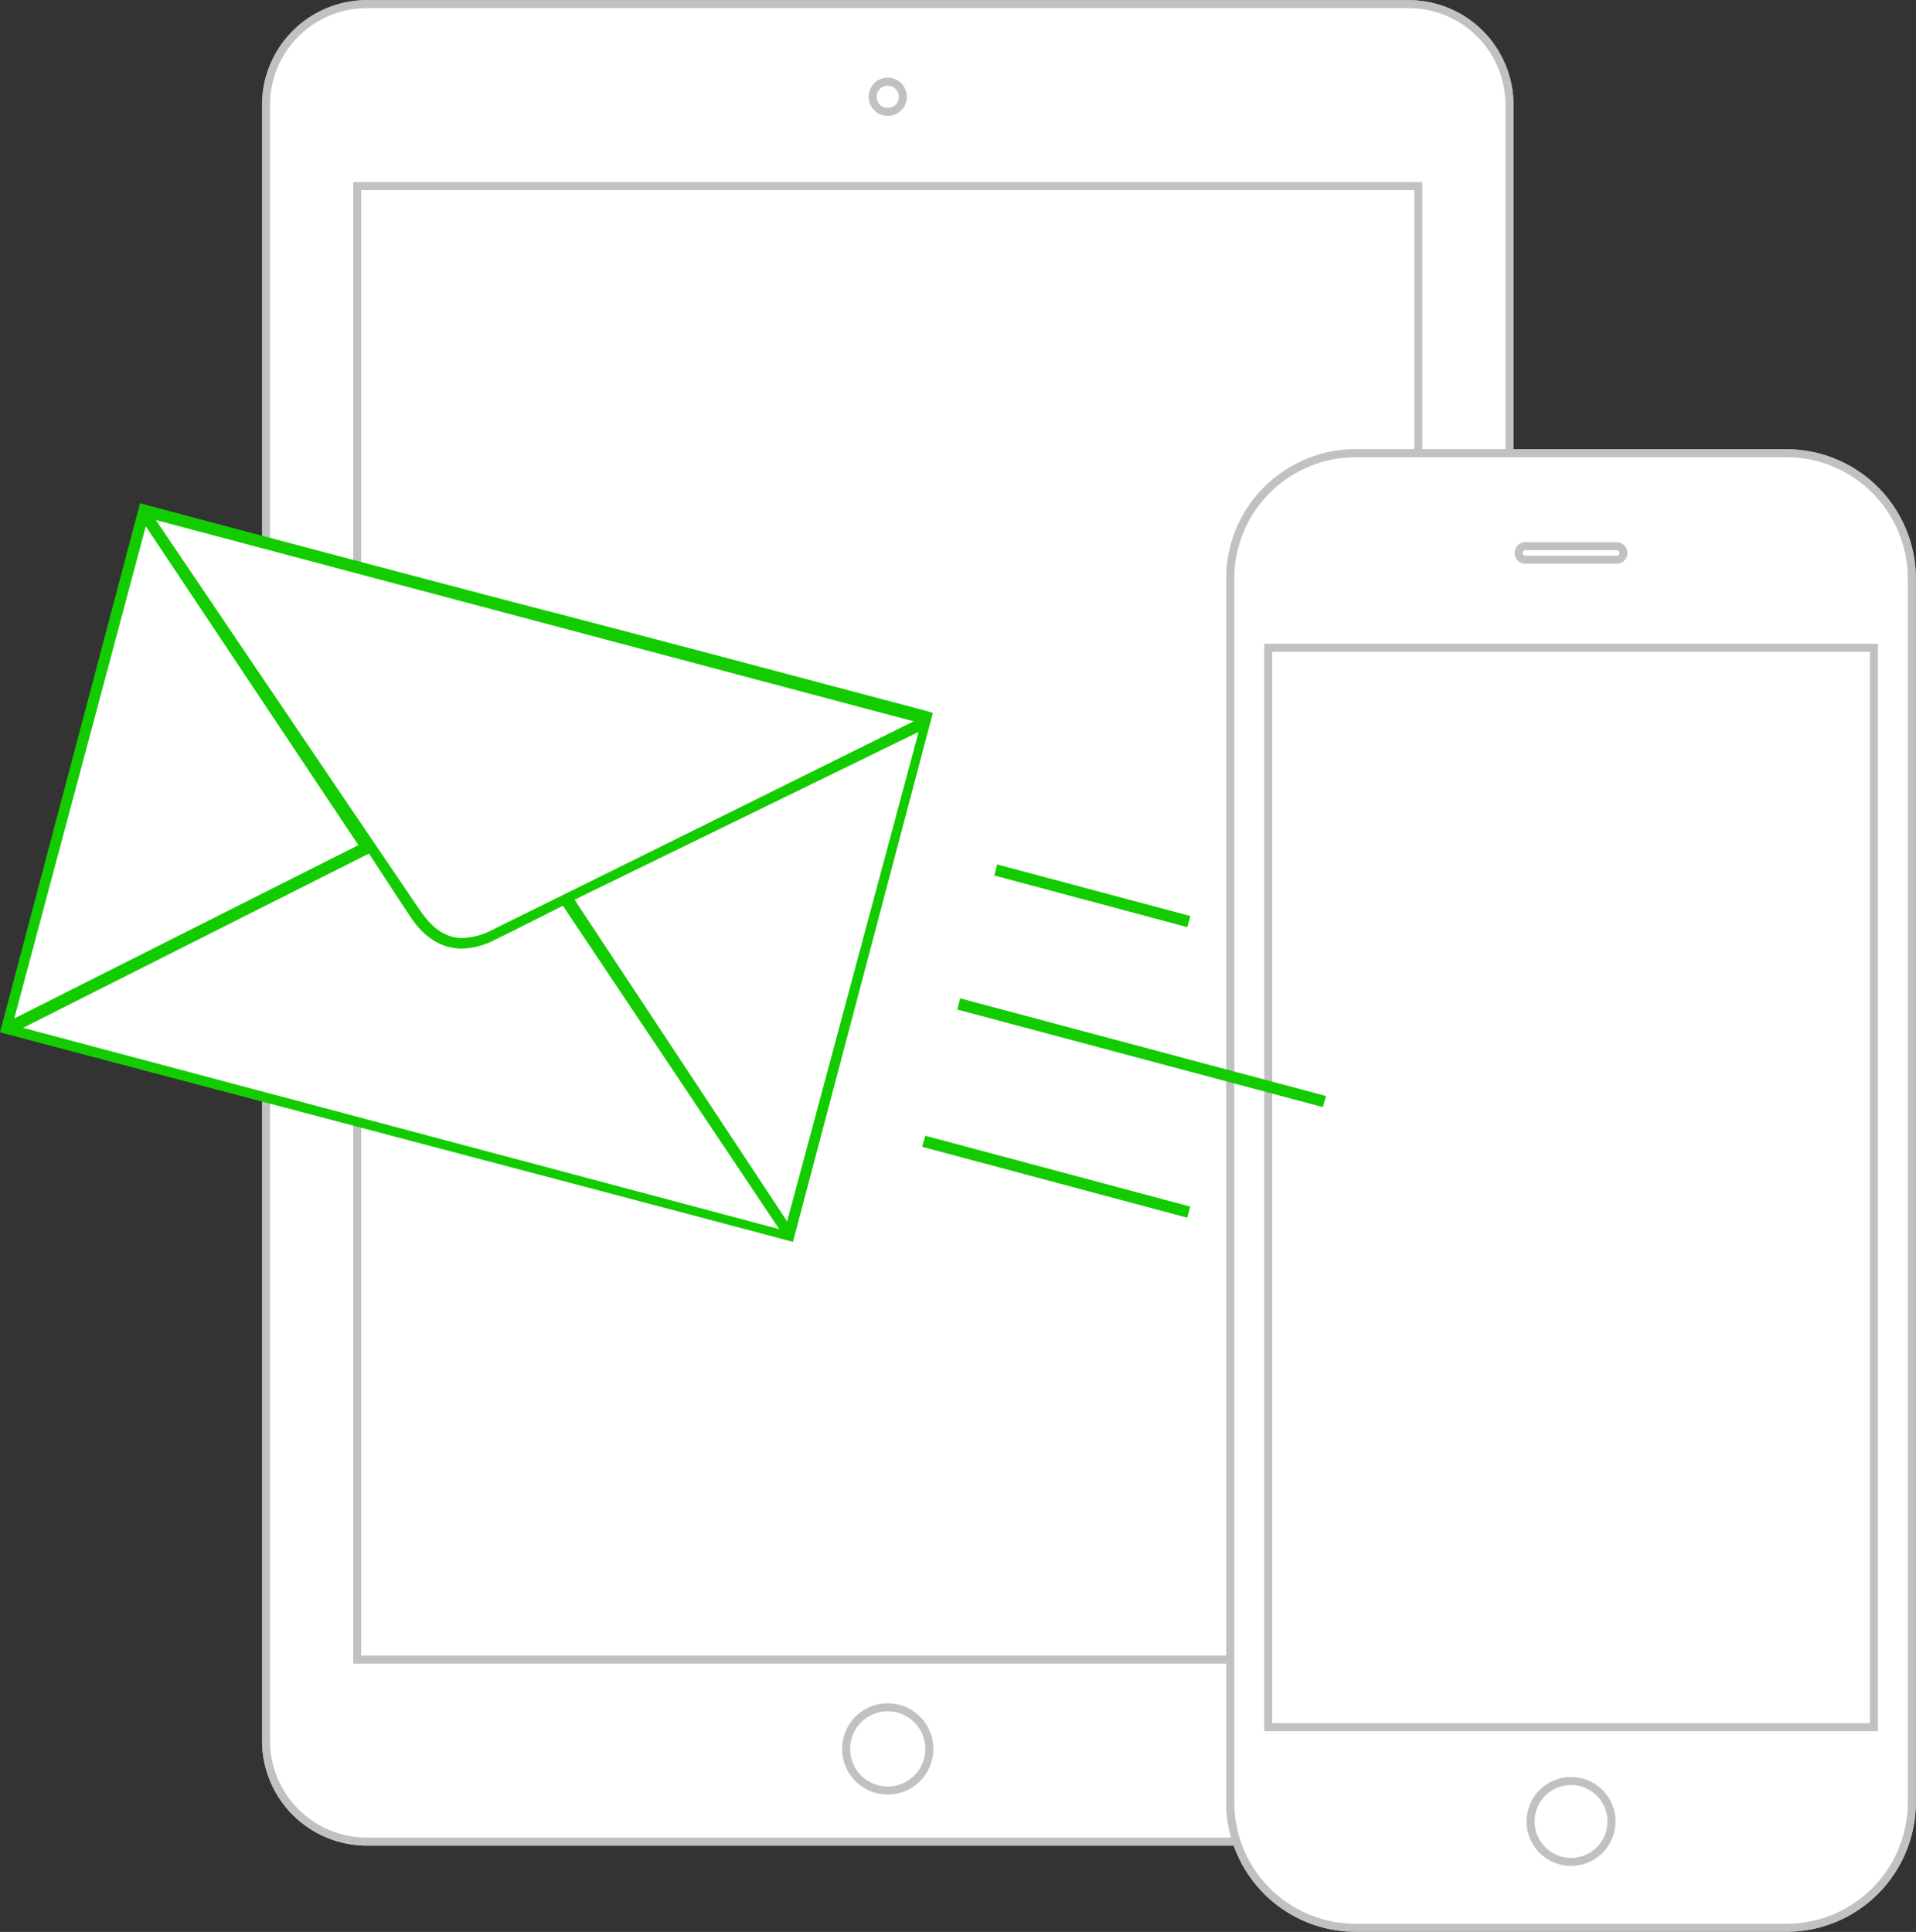 <svg xmlns="http://www.w3.org/2000/svg" xmlns:xlink="http://www.w3.org/1999/xlink" viewBox="11477.85 1163.748 358.747 361.749">
  <rect x="11477.85" y="1163.748" width="358.747" height="361.749" fill="#333333" stroke="none"/>
  <defs>
    <style>
      .cls-1, .cls-4 {
        fill: none;
      }

      .cls-2 {
        clip-path: url(#clip-path);
      }

      .cls-3, .cls-5 {
        fill: #fff;
      }

      .cls-4, .cls-5 {
        stroke: #c1c1c1;
        stroke-width: 1.5px;
      }

      .cls-6 {
        fill: #13cc00;
      }
    </style>
    <clipPath id="clip-path">
      <path id="Path_1856" data-name="Path 1856" class="cls-1" d="M0-349.5H358.747V12.252H0Z" transform="translate(0 349.497)"/>
    </clipPath>
  </defs>
  <g id="Group_2353" data-name="Group 2353" transform="translate(11477.849 1163.748)">
    <g id="Group_2346" data-name="Group 2346" class="cls-2">
      <g id="Group_2330" data-name="Group 2330" transform="translate(49.814 0.776)">
        <path id="Path_1838" data-name="Path 1838" class="cls-3" d="M7.886.639v306.3a18.879,18.879,0,0,1-18.879,18.879H-206.056a18.88,18.88,0,0,1-18.88-18.879V.639a18.88,18.88,0,0,1,18.88-18.879H-10.994A18.879,18.879,0,0,1,7.886.639" transform="translate(224.936 18.24)"/>
      </g>
      <g id="Group_2331" data-name="Group 2331" transform="translate(49.814 0.776)">
        <path id="Path_1839" data-name="Path 1839" class="cls-4" d="M7.886.639v306.3a18.879,18.879,0,0,1-18.879,18.879H-206.056a18.88,18.88,0,0,1-18.88-18.879V.639a18.88,18.88,0,0,1,18.88-18.879H-10.994A18.879,18.879,0,0,1,7.886.639Z" transform="translate(224.936 18.24)"/>
      </g>
      <g id="Group_2332" data-name="Group 2332" transform="translate(49.814 0.776)">
        <path id="Path_1840" data-name="Path 1840" class="cls-3" d="M7.886.639v306.3a18.879,18.879,0,0,1-18.879,18.879H-206.056a18.88,18.88,0,0,1-18.88-18.879V.639a18.88,18.88,0,0,1,18.88-18.879H-10.994A18.879,18.879,0,0,1,7.886.639" transform="translate(224.936 18.24)"/>
      </g>
      <g id="Group_2333" data-name="Group 2333" transform="translate(49.814 0.776)">
        <path id="Path_1841" data-name="Path 1841" class="cls-4" d="M7.886.639v306.3a18.879,18.879,0,0,1-18.879,18.879H-206.056a18.88,18.88,0,0,1-18.88-18.879V.639a18.88,18.88,0,0,1,18.88-18.879H-10.994A18.879,18.879,0,0,1,7.886.639Z" transform="translate(224.936 18.24)"/>
      </g>
      <path id="Path_1842" data-name="Path 1842" class="cls-5" d="M263.3-39.925H64.618v-275.9H263.3Z" transform="translate(2.265 350.678)"/>
      <g id="Group_2334" data-name="Group 2334" transform="translate(163.389 15.291)">
        <path id="Path_1843" data-name="Path 1843" class="cls-3" d="M.1,0a2.83,2.83,0,1,1-2.83,2.83A2.83,2.83,0,0,1,.1,0" transform="translate(2.734)"/>
      </g>
      <g id="Group_2335" data-name="Group 2335" transform="translate(163.389 15.291)">
        <path id="Path_1844" data-name="Path 1844" class="cls-4" d="M.1,0a2.83,2.83,0,1,1-2.83,2.83A2.83,2.83,0,0,1,.1,0Z" transform="translate(2.734)"/>
      </g>
      <g id="Group_2336" data-name="Group 2336" transform="translate(158.429 319.689)">
        <path id="Path_1845" data-name="Path 1845" class="cls-3" d="M.264,0a7.79,7.79,0,1,1-7.79,7.79A7.79,7.79,0,0,1,.264,0" transform="translate(7.526)"/>
      </g>
      <g id="Group_2337" data-name="Group 2337" transform="translate(158.429 319.689)">
        <path id="Path_1846" data-name="Path 1846" class="cls-4" d="M.264,0a7.79,7.79,0,1,1-7.79,7.79A7.79,7.79,0,0,1,.264,0Z" transform="translate(7.526)"/>
      </g>
      <g id="Group_2338" data-name="Group 2338" transform="translate(230.35 84.871)">
        <path id="Path_1847" data-name="Path 1847" class="cls-3" d="M.8,0H81.446A23.484,23.484,0,0,1,104.93,23.484V252.617A23.485,23.485,0,0,1,81.446,276.1H.8a23.485,23.485,0,0,1-23.484-23.485V23.484A23.484,23.484,0,0,1,.8,0" transform="translate(22.689)"/>
      </g>
      <g id="Group_2339" data-name="Group 2339" transform="translate(230.35 84.871)">
        <path id="Path_1848" data-name="Path 1848" class="cls-4" d="M.8,0H81.446A23.484,23.484,0,0,1,104.93,23.484V252.617A23.485,23.485,0,0,1,81.446,276.1H.8a23.485,23.485,0,0,1-23.484-23.485V23.484A23.484,23.484,0,0,1,.8,0Z" transform="translate(22.689)"/>
      </g>
      <g id="Group_2340" data-name="Group 2340" transform="translate(230.35 84.871)">
        <path id="Path_1849" data-name="Path 1849" class="cls-3" d="M.8,0H81.446A23.484,23.484,0,0,1,104.93,23.484V252.617A23.485,23.485,0,0,1,81.446,276.1H.8a23.485,23.485,0,0,1-23.484-23.485V23.484A23.484,23.484,0,0,1,.8,0" transform="translate(22.689)"/>
      </g>
      <g id="Group_2341" data-name="Group 2341" transform="translate(230.35 84.871)">
        <path id="Path_1850" data-name="Path 1850" class="cls-4" d="M.8,0H81.446A23.484,23.484,0,0,1,104.93,23.484V252.617A23.485,23.485,0,0,1,81.446,276.1H.8a23.485,23.485,0,0,1-23.484-23.485V23.484A23.484,23.484,0,0,1,.8,0Z" transform="translate(22.689)"/>
      </g>
      <g id="Group_2342" data-name="Group 2342" transform="translate(286.587 333.49)">
        <path id="Path_1851" data-name="Path 1851" class="cls-3" d="M.256,0A7.572,7.572,0,1,1-7.316,7.572,7.572,7.572,0,0,1,.256,0" transform="translate(7.316)"/>
      </g>
      <g id="Group_2343" data-name="Group 2343" transform="translate(286.587 333.49)">
        <path id="Path_1852" data-name="Path 1852" class="cls-4" d="M.256,0A7.572,7.572,0,1,1-7.316,7.572,7.572,7.572,0,0,1,.256,0Z" transform="translate(7.316)"/>
      </g>
      <g id="Group_2344" data-name="Group 2344" transform="translate(284.354 102.273)">
        <path id="Path_1853" data-name="Path 1853" class="cls-3" d="M.043,0H17.135A1.26,1.26,0,0,1,18.4,1.26v.012a1.26,1.26,0,0,1-1.261,1.26H.043a1.26,1.26,0,0,1-1.26-1.26V1.26A1.26,1.26,0,0,1,.043,0" transform="translate(1.217)"/>
      </g>
      <g id="Group_2345" data-name="Group 2345" transform="translate(284.354 102.273)">
        <path id="Path_1854" data-name="Path 1854" class="cls-4" d="M.043,0H17.135A1.26,1.26,0,0,1,18.4,1.26v.012a1.26,1.26,0,0,1-1.261,1.26H.043a1.26,1.26,0,0,1-1.26-1.26V1.26A1.26,1.26,0,0,1,.043,0Z" transform="translate(1.217)"/>
      </g>
      <path id="Path_1855" data-name="Path 1855" class="cls-5" d="M229.421-232.315h113.4V-30.2h-113.4Z" transform="translate(8.043 353.605)"/>
    </g>
    <g id="Group_2347" data-name="Group 2347" transform="translate(0.45 95.374)">
      <path id="Path_1857" data-name="Path 1857" class="cls-3" d="M0,3.274,146.61,41.686l24.969-96.032L26.248-93.4Z" transform="translate(0 93.398)"/>
    </g>
    <g id="Group_2352" data-name="Group 2352" class="cls-2">
      <g id="Group_2348" data-name="Group 2348" transform="translate(0 94.225)">
        <path id="Path_1858" data-name="Path 1858" class="cls-6" d="M4.992,4.555l-39.8-60.233L29.611-87.1ZM-138.068-31.688l64.755-32.629,1.175,1.791c.762,1.16,1.5,2.286,2.217,3.39,1.556,2.383,3.036,4.652,4.55,6.9,2.513,3.733,5.776,5.707,9.435,5.707a13.546,13.546,0,0,0,5.881-1.485c2.528-1.223,5-2.471,7.624-3.791q1.751-.882,3.547-1.783l1.893-.946L3.515,6.007Zm22.978-93.9L-75.282-65.9l-64.434,32.459ZM28.677-89.078S-28.715-60.614-49.984-50.143a13.235,13.235,0,0,1-5.8,1.64c-3.916,0-6.338-2.784-8.188-5.508-14.814-21.794-49.236-72.759-49.236-72.759ZM13.4-95.708c-19.656-5.214-39.981-10.606-60-15.775-.3-.078-47.817-12.589-69.566-18.436L-142.39-30.853c14.886,3.959,44.673,11.817,73.528,19.43C-38.065-3.3-6.287,5.086,6.087,8.392L32.272-90.648c-.712-.223-1.337-.412-1.968-.579Z" transform="translate(142.39 129.92)"/>
      </g>
      <g id="Group_2349" data-name="Group 2349" transform="translate(179.227 186.937)">
        <path id="Path_1859" data-name="Path 1859" class="cls-6" d="M0,.071,68.455,18.346l.6-2.071L.553-2.019Z" transform="translate(0 2.019)"/>
      </g>
      <g id="Group_2350" data-name="Group 2350" transform="translate(172.655 212.668)">
        <path id="Path_1860" data-name="Path 1860" class="cls-6" d="M0,.07,49.641,13.345l.562-2.079L.6-2Z" transform="translate(0 1.996)"/>
      </g>
      <g id="Group_2351" data-name="Group 2351" transform="translate(186.162 161.87)">
        <path id="Path_1861" data-name="Path 1861" class="cls-6" d="M0,.07,36.147,9.742l.578-2.082L.556-1.993Z" transform="translate(0 1.993)"/>
      </g>
    </g>
  </g>
</svg>
